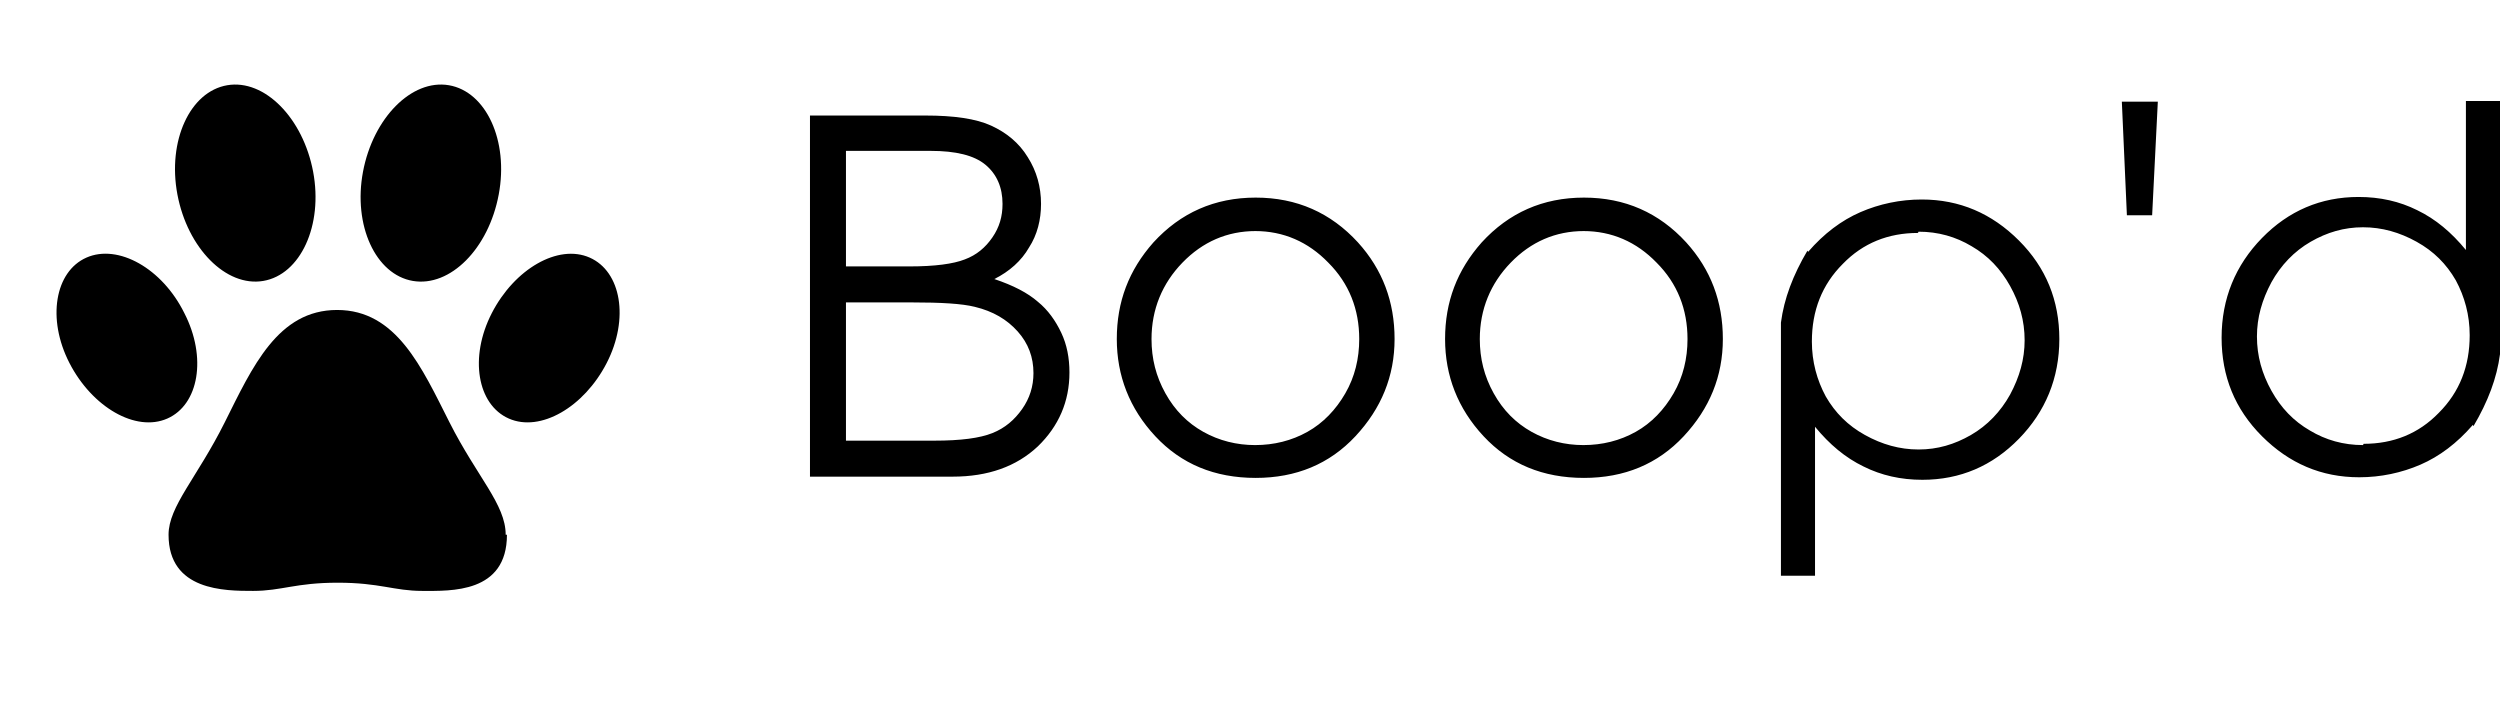 <?xml version="1.0" encoding="UTF-8"?>
<svg xmlns="http://www.w3.org/2000/svg" version="1.1" viewBox="0 0 396 111.5">
  <defs>
    <style>
      .cls-1 {
        fill-rule: evenodd;
      }
    </style>
  </defs>
  <!-- Generator: Adobe Illustrator 28.7.1, SVG Export Plug-In . SVG Version: 1.2.0 Build 142)  -->
  <g>
    <g id="Layer_1">
      <g>
        <g id="SvgjsG2038">
          <path class="cls-1" d="M80.3,84.7c0,9.3-8.9,8.9-13.4,8.9s-6.7-1.3-13.4-1.3-8.9,1.3-13.4,1.3-13.4,0-13.4-8.9c0-4.5,4.5-9,8.9-17.8s8.4-17.8,17.8-17.8,13.4,9.1,17.8,17.8,8.9,13,8.9,17.8ZM26.5,66.3c5-2.2,6.3-9.7,2.7-16.7-3.5-7.1-10.5-11-15.5-8.8-5,2.2-6.3,9.7-2.7,16.7s10.5,11,15.5,8.8ZM80.6,66.3c-5-2.2-6.3-9.7-2.7-16.7s10.5-11,15.5-8.8c5,2.2,6.3,9.7,2.7,16.7s-10.5,11-15.5,8.8ZM41.7,44.5c5.9-1,9.5-8.8,7.9-17.3s-7.7-14.7-13.6-13.7c-5.9,1-9.5,8.8-7.9,17.3s7.7,14.7,13.6,13.7ZM65.4,44.5c-5.9-1-9.5-8.8-7.9-17.3s7.7-14.7,13.6-13.7c5.9,1,9.5,8.8,7.9,17.3-1.6,8.6-7.7,14.7-13.6,13.7Z"/>
        </g>
        <g id="SvgjsG2039">
          <path d="M128.4,18.3h18.2c4.5,0,8,.5,10.4,1.6s4.4,2.7,5.8,5c1.4,2.2,2.1,4.7,2.1,7.4,0,2.5-.6,4.9-1.9,6.9-1.2,2.1-3.1,3.8-5.5,5,3,1,5.3,2.2,6.9,3.6,1.6,1.3,2.8,3,3.7,4.9s1.3,4,1.3,6.3c0,4.6-1.7,8.5-5,11.7-3.4,3.2-7.9,4.8-13.5,4.8h-22.6V18.3h0ZM134,23.9v18.3h10.1c4,0,6.9-.4,8.7-1.1,1.9-.7,3.3-1.9,4.4-3.5,1.1-1.6,1.6-3.3,1.6-5.3,0-2.6-.9-4.7-2.7-6.2-1.8-1.5-4.7-2.2-8.7-2.2h-13.5,0ZM134,47.9v21.9h14c4.2,0,7.2-.4,9.2-1.2s3.5-2.1,4.7-3.8,1.8-3.6,1.8-5.7c0-2.5-.8-4.7-2.5-6.6-1.7-1.9-3.9-3.2-6.8-3.9-2-.5-5.3-.7-10.1-.7h-10.1ZM198.9,31.3c6.5,0,11.9,2.4,16.2,7.1,3.9,4.3,5.8,9.4,5.8,15.3,0,5.9-2.1,11-6.2,15.4-4.1,4.4-9.4,6.6-15.8,6.6-6.5,0-11.8-2.2-15.9-6.6-4.1-4.4-6.1-9.6-6.1-15.4,0-5.9,1.9-10.9,5.8-15.3,4.3-4.7,9.7-7.1,16.2-7.1h0ZM198.9,36.6c-4.5,0-8.4,1.7-11.6,5-3.2,3.3-4.9,7.4-4.9,12.1,0,3.1.7,5.9,2.2,8.6,1.5,2.7,3.5,4.7,6,6.1s5.3,2.1,8.2,2.1c3,0,5.8-.7,8.3-2.1,2.5-1.4,4.5-3.5,6-6.1s2.2-5.5,2.2-8.6c0-4.7-1.6-8.8-4.9-12.1-3.2-3.3-7.1-5-11.6-5h0ZM250.9,31.3c6.5,0,11.9,2.4,16.2,7.1,3.9,4.3,5.8,9.4,5.8,15.3s-2.1,11-6.2,15.4c-4.1,4.4-9.4,6.6-15.8,6.6-6.5,0-11.8-2.2-15.9-6.6-4.1-4.4-6.1-9.6-6.1-15.4,0-5.9,1.9-10.9,5.8-15.3,4.3-4.7,9.7-7.1,16.2-7.1h0ZM250.9,36.6c-4.5,0-8.4,1.7-11.6,5-3.2,3.3-4.9,7.4-4.9,12.1,0,3.1.7,5.9,2.2,8.6,1.5,2.7,3.5,4.7,6,6.1,2.5,1.4,5.3,2.1,8.2,2.1,3,0,5.8-.7,8.3-2.1s4.5-3.5,6-6.1,2.2-5.5,2.2-8.6c0-4.7-1.6-8.8-4.9-12.1-3.2-3.3-7.1-5-11.6-5h0ZM286.3,39.7c-2.3,3.9-3.7,7.6-4.2,11.4,0,26.8,0,40.1,0,40.1h5.4v-23.6c2.3,2.8,4.8,4.9,7.7,6.3,2.8,1.4,5.9,2.1,9.3,2.1,6,0,11.1-2.2,15.3-6.5s6.4-9.6,6.4-15.8c0-6.1-2.1-11.3-6.4-15.6-4.3-4.3-9.4-6.5-15.4-6.5-3.4,0-6.7.7-9.7,2-3,1.3-5.8,3.4-8.3,6.3h0ZM303.9,36.7c3.1,0,5.9.8,8.4,2.3,2.6,1.5,4.6,3.6,6.1,6.3s2.3,5.5,2.3,8.6c0,3-.8,5.8-2.3,8.6-1.5,2.7-3.6,4.9-6.2,6.4s-5.3,2.3-8.3,2.3c-3,0-5.8-.8-8.5-2.3-2.7-1.5-4.7-3.5-6.2-6.1-1.4-2.6-2.2-5.5-2.2-8.7,0-4.9,1.6-9,4.9-12.3,3.2-3.3,7.2-4.9,11.9-4.9h0ZM340.9,34.1h-4l-.8-18h5.7l-.9,18ZM391.8,67.5c2.3-3.9,3.7-7.6,4.2-11.4,0-26.8,0-40.1,0-40.1h-5.4v23.6c-2.3-2.8-4.8-4.9-7.7-6.3-2.8-1.4-5.9-2.1-9.3-2.1-6,0-11.1,2.2-15.3,6.5-4.2,4.3-6.4,9.6-6.4,15.8,0,6.1,2.1,11.3,6.4,15.6,4.3,4.3,9.4,6.5,15.4,6.5,3.4,0,6.7-.7,9.7-2,3-1.3,5.8-3.4,8.3-6.3h0ZM374.3,70.5c-3.1,0-5.9-.8-8.4-2.3-2.6-1.5-4.6-3.6-6.1-6.3s-2.3-5.5-2.3-8.6c0-3,.8-5.8,2.3-8.6,1.5-2.7,3.6-4.9,6.2-6.4s5.3-2.3,8.3-2.3c3,0,5.8.8,8.5,2.3,2.7,1.5,4.7,3.5,6.2,6.1,1.4,2.6,2.2,5.5,2.2,8.7,0,4.9-1.6,9-4.9,12.3-3.2,3.3-7.2,4.9-11.9,4.9h0Z"/>
        </g>
      </g>
    </g>
  </g>
</svg>